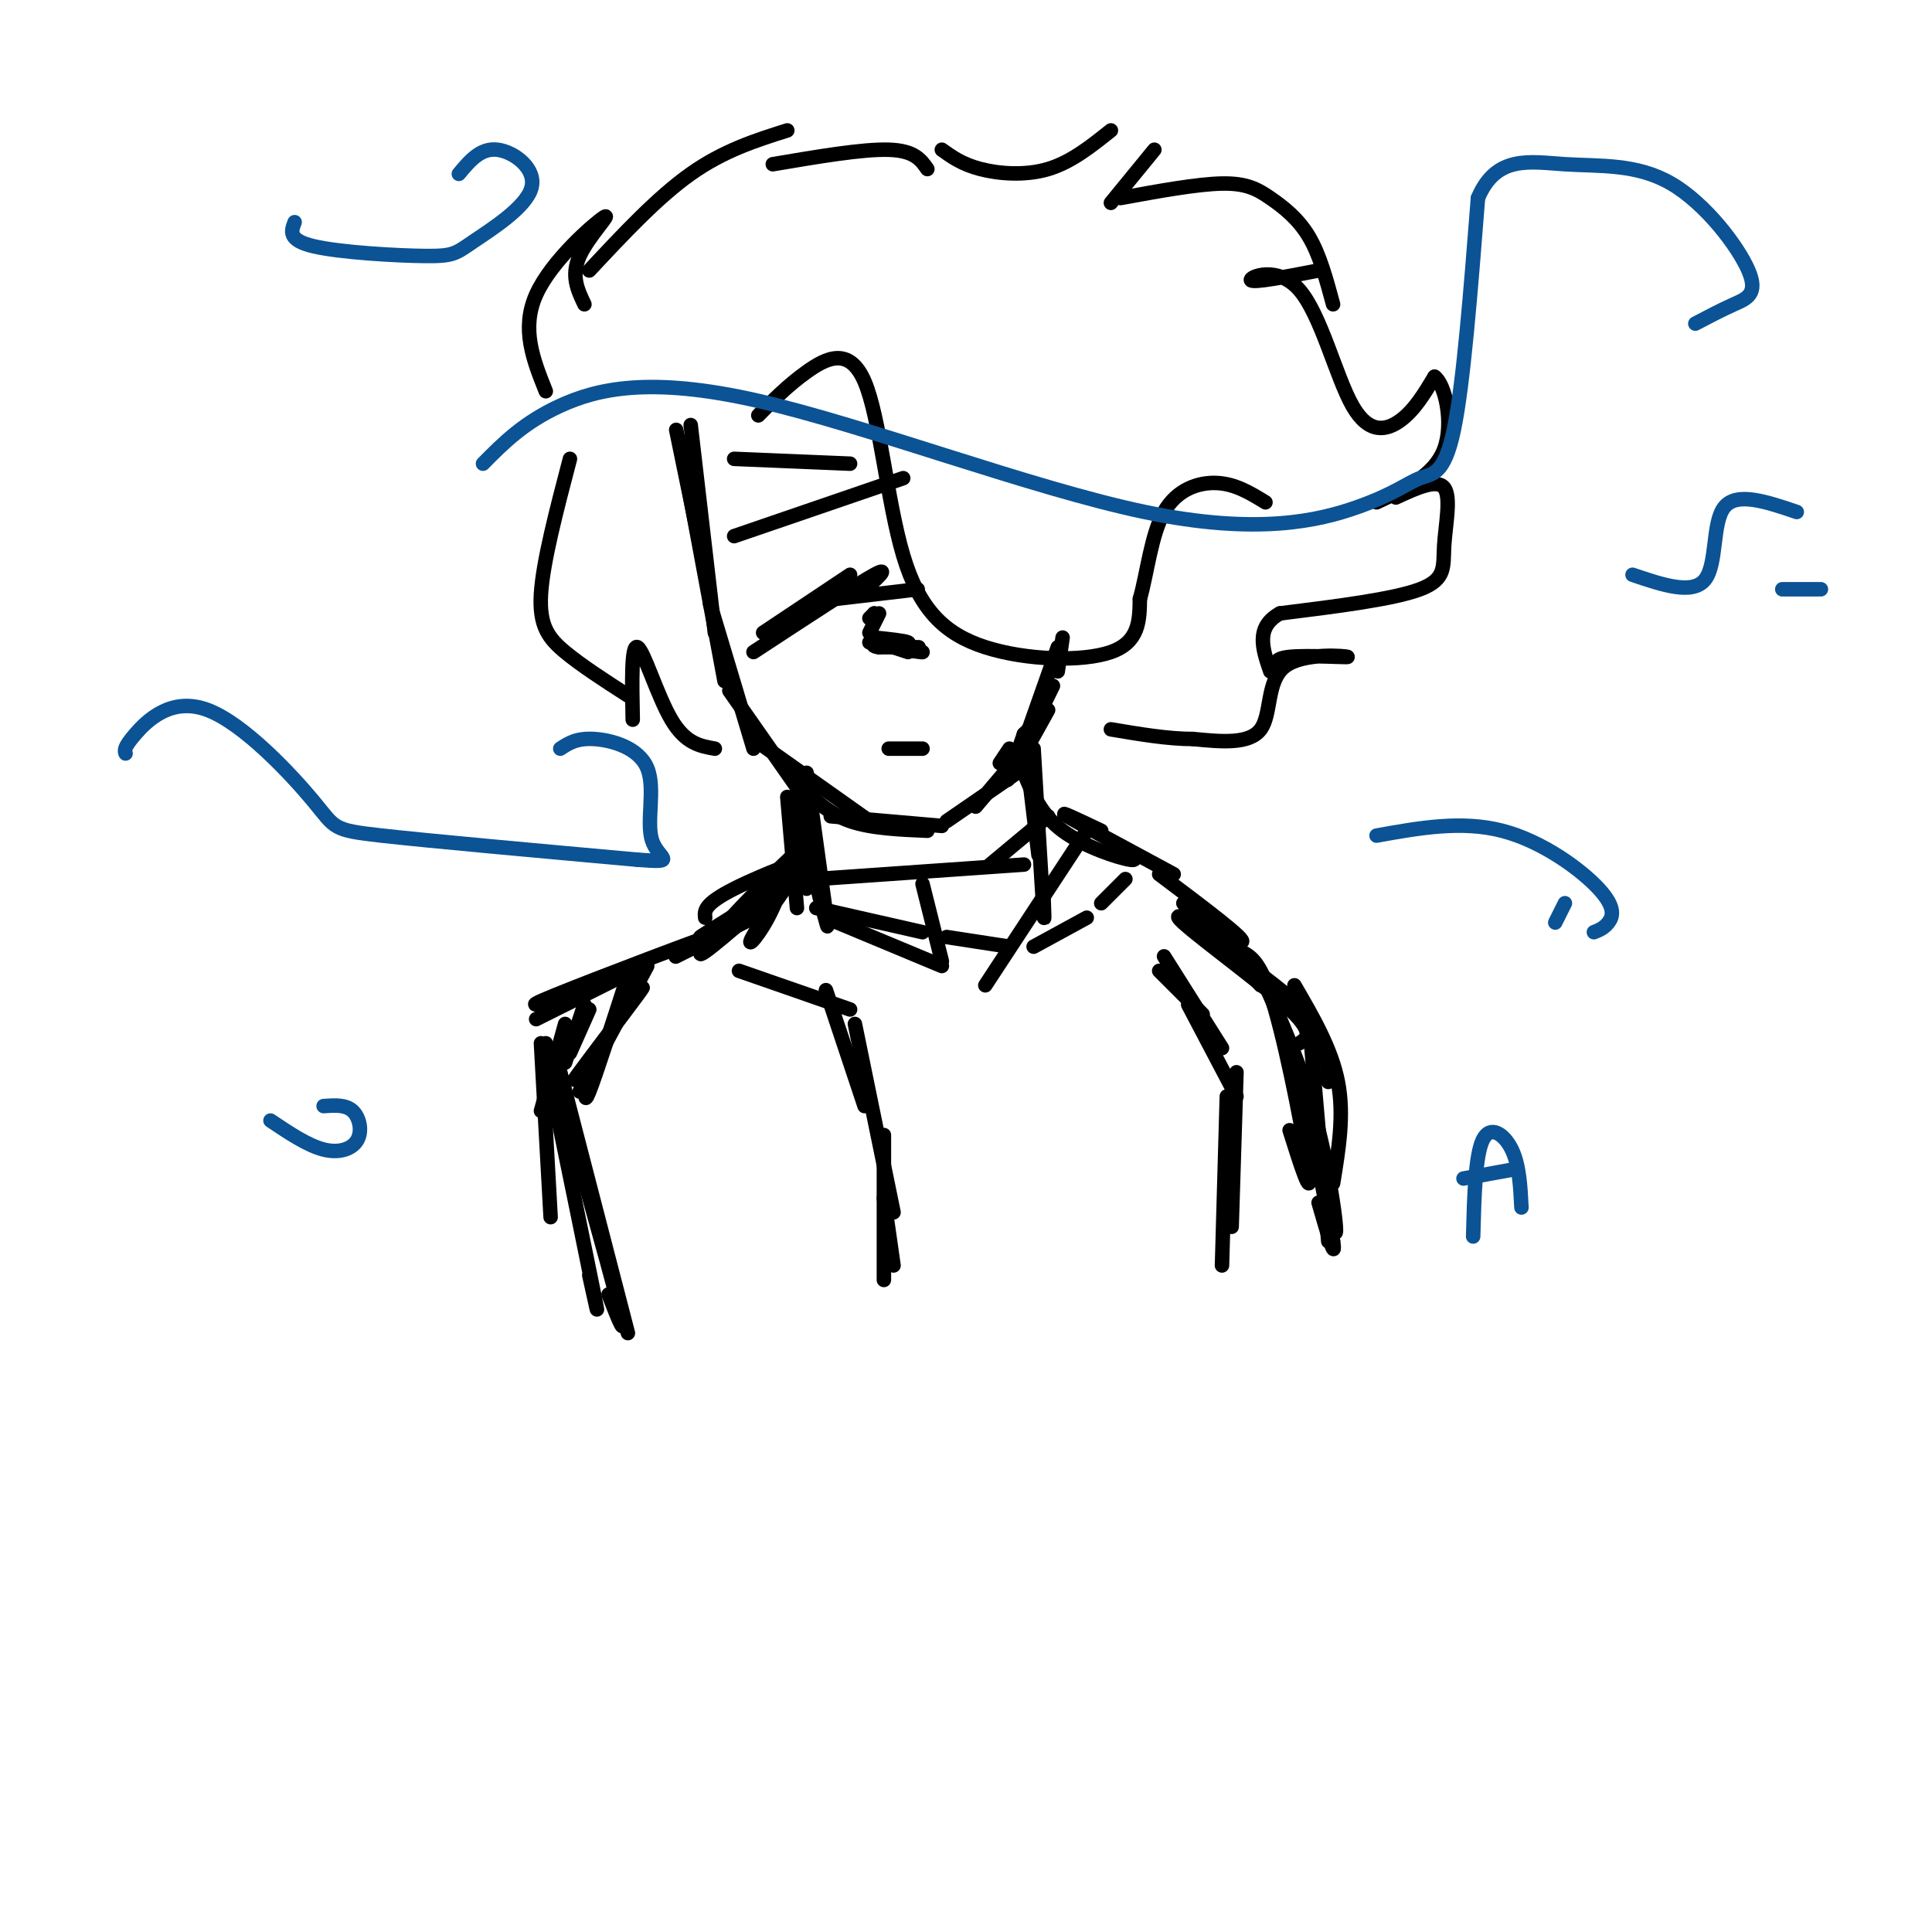 <svg viewBox='0 0 400 400' version='1.1' xmlns='http://www.w3.org/2000/svg' xmlns:xlink='http://www.w3.org/1999/xlink'><g fill='none' stroke='rgb(0,0,0)' stroke-width='3' stroke-linecap='round' stroke-linejoin='round'><path d='M140,89c0.000,0.000 7.000,34.000 7,34'/><path d='M143,88c0.000,0.000 5.000,43.000 5,43'/><path d='M142,98c0.000,0.000 8.000,43.000 8,43'/><path d='M147,125c0.000,0.000 9.000,30.000 9,30'/><path d='M151,143c0.000,0.000 14.000,20.000 14,20'/><path d='M156,153c0.000,0.000 24.000,17.000 24,17'/><path d='M166,163c2.833,2.750 5.667,5.500 10,7c4.333,1.500 10.167,1.750 16,2'/><path d='M172,169c0.000,0.000 23.000,2.000 23,2'/><path d='M196,170c0.000,0.000 16.000,-11.000 16,-11'/><path d='M202,167c0.000,0.000 11.000,-13.000 11,-13'/><path d='M210,157c-1.083,2.833 -2.167,5.667 -1,4c1.167,-1.667 4.583,-7.833 8,-14'/><path d='M207,158c0.000,0.000 2.000,-3.000 2,-3'/><path d='M212,152c0.000,0.000 1.000,-1.000 1,-1'/><path d='M212,152c-1.000,2.833 -2.000,5.667 -1,4c1.000,-1.667 4.000,-7.833 7,-14'/><path d='M213,151c0.000,0.000 6.000,-17.000 6,-17'/><path d='M220,132c0.000,0.000 -1.000,7.000 -1,7'/><path d='M157,86c3.025,-3.085 6.050,-6.171 10,-9c3.950,-2.829 8.824,-5.402 12,2c3.176,7.402 4.656,24.778 8,36c3.344,11.222 8.554,16.291 17,19c8.446,2.709 20.127,3.060 26,1c5.873,-2.060 5.936,-6.530 6,-11'/><path d='M236,124c1.524,-5.369 2.333,-13.292 5,-18c2.667,-4.708 7.190,-6.202 11,-6c3.810,0.202 6.905,2.101 10,4'/><path d='M118,95c-2.800,10.689 -5.600,21.378 -6,28c-0.400,6.622 1.600,9.178 5,12c3.400,2.822 8.200,5.911 13,9'/><path d='M131,149c-0.156,-7.867 -0.311,-15.733 1,-15c1.311,0.733 4.089,10.067 7,15c2.911,4.933 5.956,5.467 9,6'/><path d='M122,56c7.083,-7.583 14.167,-15.167 21,-20c6.833,-4.833 13.417,-6.917 20,-9'/><path d='M160,34c9.333,-1.583 18.667,-3.167 24,-3c5.333,0.167 6.667,2.083 8,4'/><path d='M195,31c2.111,1.511 4.222,3.022 8,4c3.778,0.978 9.222,1.422 14,0c4.778,-1.422 8.889,-4.711 13,-8'/><path d='M239,31c0.000,0.000 -9.000,11.000 -9,11'/><path d='M232,41c7.952,-1.452 15.905,-2.905 21,-3c5.095,-0.095 7.333,1.167 10,3c2.667,1.833 5.762,4.238 8,8c2.238,3.762 3.619,8.881 5,14'/><path d='M273,56c-6.785,1.308 -13.569,2.616 -14,2c-0.431,-0.616 5.493,-3.155 10,2c4.507,5.155 7.598,18.003 11,24c3.402,5.997 7.115,5.142 10,3c2.885,-2.142 4.943,-5.571 7,-9'/><path d='M297,78c2.156,1.444 4.044,9.556 2,15c-2.044,5.444 -8.022,8.222 -14,11'/><path d='M289,103c4.250,-1.964 8.500,-3.929 10,-2c1.500,1.929 0.250,7.750 0,12c-0.250,4.250 0.500,6.929 -5,9c-5.500,2.071 -17.250,3.536 -29,5'/><path d='M265,127c-5.167,2.833 -3.583,7.417 -2,12'/><path d='M265,139c-0.890,-1.308 -1.780,-2.616 2,-3c3.780,-0.384 12.230,0.155 12,0c-0.230,-0.155 -9.139,-1.003 -13,2c-3.861,3.003 -2.675,9.858 -5,13c-2.325,3.142 -8.163,2.571 -14,2'/><path d='M247,153c-5.167,0.000 -11.083,-1.000 -17,-2'/><path d='M121,63c-1.417,-2.964 -2.833,-5.929 -1,-10c1.833,-4.071 6.917,-9.250 5,-8c-1.917,1.250 -10.833,8.929 -14,16c-3.167,7.071 -0.583,13.536 2,20'/><path d='M158,131c0.000,0.000 18.000,-12.000 18,-12'/><path d='M156,135c10.667,-7.000 21.333,-14.000 25,-16c3.667,-2.000 0.333,1.000 -3,4'/><path d='M163,129c0.000,0.000 17.000,-9.000 17,-9'/><path d='M173,124c0.000,0.000 17.000,-2.000 17,-2'/><path d='M152,111c0.000,0.000 35.000,-12.000 35,-12'/><path d='M152,95c0.000,0.000 24.000,1.000 24,1'/><path d='M182,133c0.000,0.000 6.000,2.000 6,2'/><path d='M187,134c1.917,0.000 3.833,0.000 3,0c-0.833,0.000 -4.417,0.000 -8,0'/><path d='M182,134c-1.500,-0.167 -1.250,-0.583 -1,-1'/><path d='M181,132c3.167,0.333 6.333,0.667 7,1c0.667,0.333 -1.167,0.667 -3,1'/><path d='M185,134c1.356,0.467 6.244,1.133 6,1c-0.244,-0.133 -5.622,-1.067 -11,-2'/><path d='M180,131c0.000,0.000 2.000,-4.000 2,-4'/><path d='M181,127c0.000,0.000 -1.000,1.000 -1,1'/><path d='M181,127c0.000,0.000 0.000,1.000 0,1'/><path d='M184,155c0.000,0.000 7.000,0.000 7,0'/><path d='M165,162c0.000,0.000 2.000,22.000 2,22'/><path d='M163,165c0.000,0.000 2.000,23.000 2,23'/><path d='M165,166c0.000,0.000 5.000,21.000 5,21'/><path d='M165,163c2.583,11.500 5.167,23.000 6,27c0.833,4.000 -0.083,0.500 -1,-3'/><path d='M167,160c0.000,0.000 4.000,29.000 4,29'/><path d='M166,171c-2.204,7.069 -4.408,14.137 -7,19c-2.592,4.863 -5.571,7.520 -2,2c3.571,-5.520 13.692,-19.217 11,-18c-2.692,1.217 -18.198,17.348 -22,22c-3.802,4.652 4.099,-2.174 12,-9'/><path d='M158,187c5.379,-3.800 12.828,-8.800 8,-6c-4.828,2.800 -21.933,13.400 -21,13c0.933,-0.400 19.905,-11.800 23,-15c3.095,-3.200 -9.687,1.800 -16,5c-6.313,3.200 -6.156,4.600 -6,6'/><path d='M212,152c0.000,0.000 3.000,25.000 3,25'/><path d='M214,155c0.833,14.083 1.667,28.167 2,33c0.333,4.833 0.167,0.417 0,-4'/><path d='M212,160c1.756,4.333 3.511,8.667 8,12c4.489,3.333 11.711,5.667 14,6c2.289,0.333 -0.356,-1.333 -3,-3'/><path d='M228,172c-4.750,-2.250 -9.500,-4.500 -7,-3c2.500,1.500 12.250,6.750 22,12'/><path d='M158,189c-8.500,4.250 -17.000,8.500 -18,9c-1.000,0.500 5.500,-2.750 12,-6'/><path d='M152,192c-6.489,2.178 -28.711,10.622 -37,14c-8.289,3.378 -2.644,1.689 3,0'/><path d='M118,206c0.500,0.000 0.250,0.000 0,0'/><path d='M133,200c0.000,0.000 -22.000,11.000 -22,11'/><path d='M122,209c0.000,0.000 -4.000,9.000 -4,9'/><path d='M117,212c0.000,0.000 -5.000,18.000 -5,18'/><path d='M112,216c0.000,0.000 2.000,36.000 2,36'/><path d='M114,224c3.833,18.667 7.667,37.333 9,44c1.333,6.667 0.167,1.333 -1,-4'/><path d='M113,216c6.417,22.667 12.833,45.333 15,54c2.167,8.667 0.083,3.333 -2,-2'/><path d='M116,222c0.000,0.000 14.000,54.000 14,54'/><path d='M240,181c9.292,6.970 18.583,13.940 17,14c-1.583,0.060 -14.042,-6.792 -13,-5c1.042,1.792 15.583,12.226 22,18c6.417,5.774 4.708,6.887 3,8'/><path d='M260,201c4.750,3.583 9.500,7.167 12,11c2.500,3.833 2.750,7.917 3,12'/><path d='M268,204c3.833,6.583 7.667,13.167 9,20c1.333,6.833 0.167,13.917 -1,21'/><path d='M271,211c0.000,0.000 4.000,46.000 4,46'/><path d='M169,182c0.000,0.000 43.000,-3.000 43,-3'/><path d='M205,179c0.000,0.000 12.000,-10.000 12,-10'/><path d='M225,172c0.000,0.000 -21.000,32.000 -21,32'/><path d='M191,183c0.000,0.000 4.000,16.000 4,16'/><path d='M195,200c0.000,0.000 -24.000,-10.000 -24,-10'/><path d='M169,188c0.000,0.000 22.000,5.000 22,5'/><path d='M196,194c0.000,0.000 13.000,2.000 13,2'/><path d='M214,196c0.000,0.000 11.000,-6.000 11,-6'/><path d='M228,187c0.000,0.000 5.000,-5.000 5,-5'/><path d='M260,200c0.000,0.000 -1.000,0.000 -1,0'/><path d='M245,187c0.000,0.000 16.000,17.000 16,17'/><path d='M257,197c2.089,1.089 4.178,2.178 7,12c2.822,9.822 6.378,28.378 7,34c0.622,5.622 -1.689,-1.689 -4,-9'/><path d='M262,204c4.060,9.220 8.119,18.440 11,30c2.881,11.560 4.583,25.458 3,20c-1.583,-5.458 -6.452,-30.274 -7,-33c-0.548,-2.726 3.226,16.637 7,36'/><path d='M276,257c0.667,4.667 -1.167,-1.667 -3,-8'/><path d='M240,201c0.000,0.000 9.000,9.000 9,9'/><path d='M241,198c0.000,0.000 12.000,19.000 12,19'/><path d='M246,208c0.000,0.000 10.000,19.000 10,19'/><path d='M256,222c0.000,0.000 -1.000,32.000 -1,32'/><path d='M254,227c0.000,0.000 -1.000,35.000 -1,35'/><path d='M121,208c0.000,0.000 -4.000,12.000 -4,12'/><path d='M130,202c-3.333,10.333 -6.667,20.667 -8,24c-1.333,3.333 -0.667,-0.333 0,-4'/><path d='M130,208c2.222,-2.667 4.444,-5.333 2,-2c-2.444,3.333 -9.556,12.667 -12,16c-2.444,3.333 -0.222,0.667 2,-2'/><path d='M134,200c0.000,0.000 -14.000,26.000 -14,26'/><path d='M153,201c0.000,0.000 23.000,8.000 23,8'/><path d='M171,205c0.000,0.000 8.000,24.000 8,24'/><path d='M177,212c0.000,0.000 8.000,39.000 8,39'/><path d='M183,235c0.000,0.000 0.000,30.000 0,30'/><path d='M183,248c0.000,0.000 2.000,14.000 2,14'/></g>
<g fill='none' stroke='rgb(11,83,148)' stroke-width='3' stroke-linecap='round' stroke-linejoin='round'><path d='M26,156c-0.214,-0.596 -0.427,-1.193 2,-4c2.427,-2.807 7.496,-7.825 15,-5c7.504,2.825 17.443,13.491 22,19c4.557,5.509 3.730,5.860 14,7c10.270,1.140 31.635,3.070 53,5'/><path d='M132,178c8.786,0.675 4.252,-0.139 3,-4c-1.252,-3.861 0.778,-10.770 -1,-15c-1.778,-4.230 -7.365,-5.780 -11,-6c-3.635,-0.220 -5.317,0.890 -7,2'/><path d='M100,96c4.214,-4.265 8.428,-8.531 16,-12c7.572,-3.469 18.503,-6.143 41,-1c22.497,5.143 56.561,18.102 80,23c23.439,4.898 36.252,1.736 44,-1c7.748,-2.736 10.432,-5.044 13,-6c2.568,-0.956 5.019,-0.559 7,-10c1.981,-9.441 3.490,-28.721 5,-48'/><path d='M306,41c3.781,-8.988 10.734,-7.458 18,-7c7.266,0.458 14.844,-0.156 22,4c7.156,4.156 13.888,13.080 16,18c2.112,4.920 -0.397,5.834 -3,7c-2.603,1.166 -5.302,2.583 -8,4'/><path d='M338,119c6.222,2.111 12.444,4.222 15,1c2.556,-3.222 1.444,-11.778 4,-15c2.556,-3.222 8.778,-1.111 15,1'/><path d='M377,122c0.000,0.000 -8.000,0.000 -8,0'/><path d='M61,46c-0.720,1.866 -1.439,3.732 4,5c5.439,1.268 17.038,1.939 23,2c5.962,0.061 6.289,-0.489 10,-3c3.711,-2.511 10.807,-6.984 12,-11c1.193,-4.016 -3.516,-7.576 -7,-8c-3.484,-0.424 -5.742,2.288 -8,5'/><path d='M285,173c8.804,-1.583 17.607,-3.167 26,-1c8.393,2.167 16.375,8.083 20,12c3.625,3.917 2.893,5.833 2,7c-0.893,1.167 -1.946,1.583 -3,2'/><path d='M322,191c0.000,0.000 2.000,-4.000 2,-4'/><path d='M56,232c3.863,2.589 7.726,5.179 11,6c3.274,0.821 5.958,-0.125 7,-2c1.042,-1.875 0.440,-4.679 -1,-6c-1.440,-1.321 -3.720,-1.161 -6,-1'/><path d='M305,256c0.222,-8.400 0.444,-16.800 2,-20c1.556,-3.200 4.444,-1.200 6,2c1.556,3.200 1.778,7.600 2,12'/><path d='M303,244c0.000,0.000 11.000,-2.000 11,-2'/></g>
</svg>